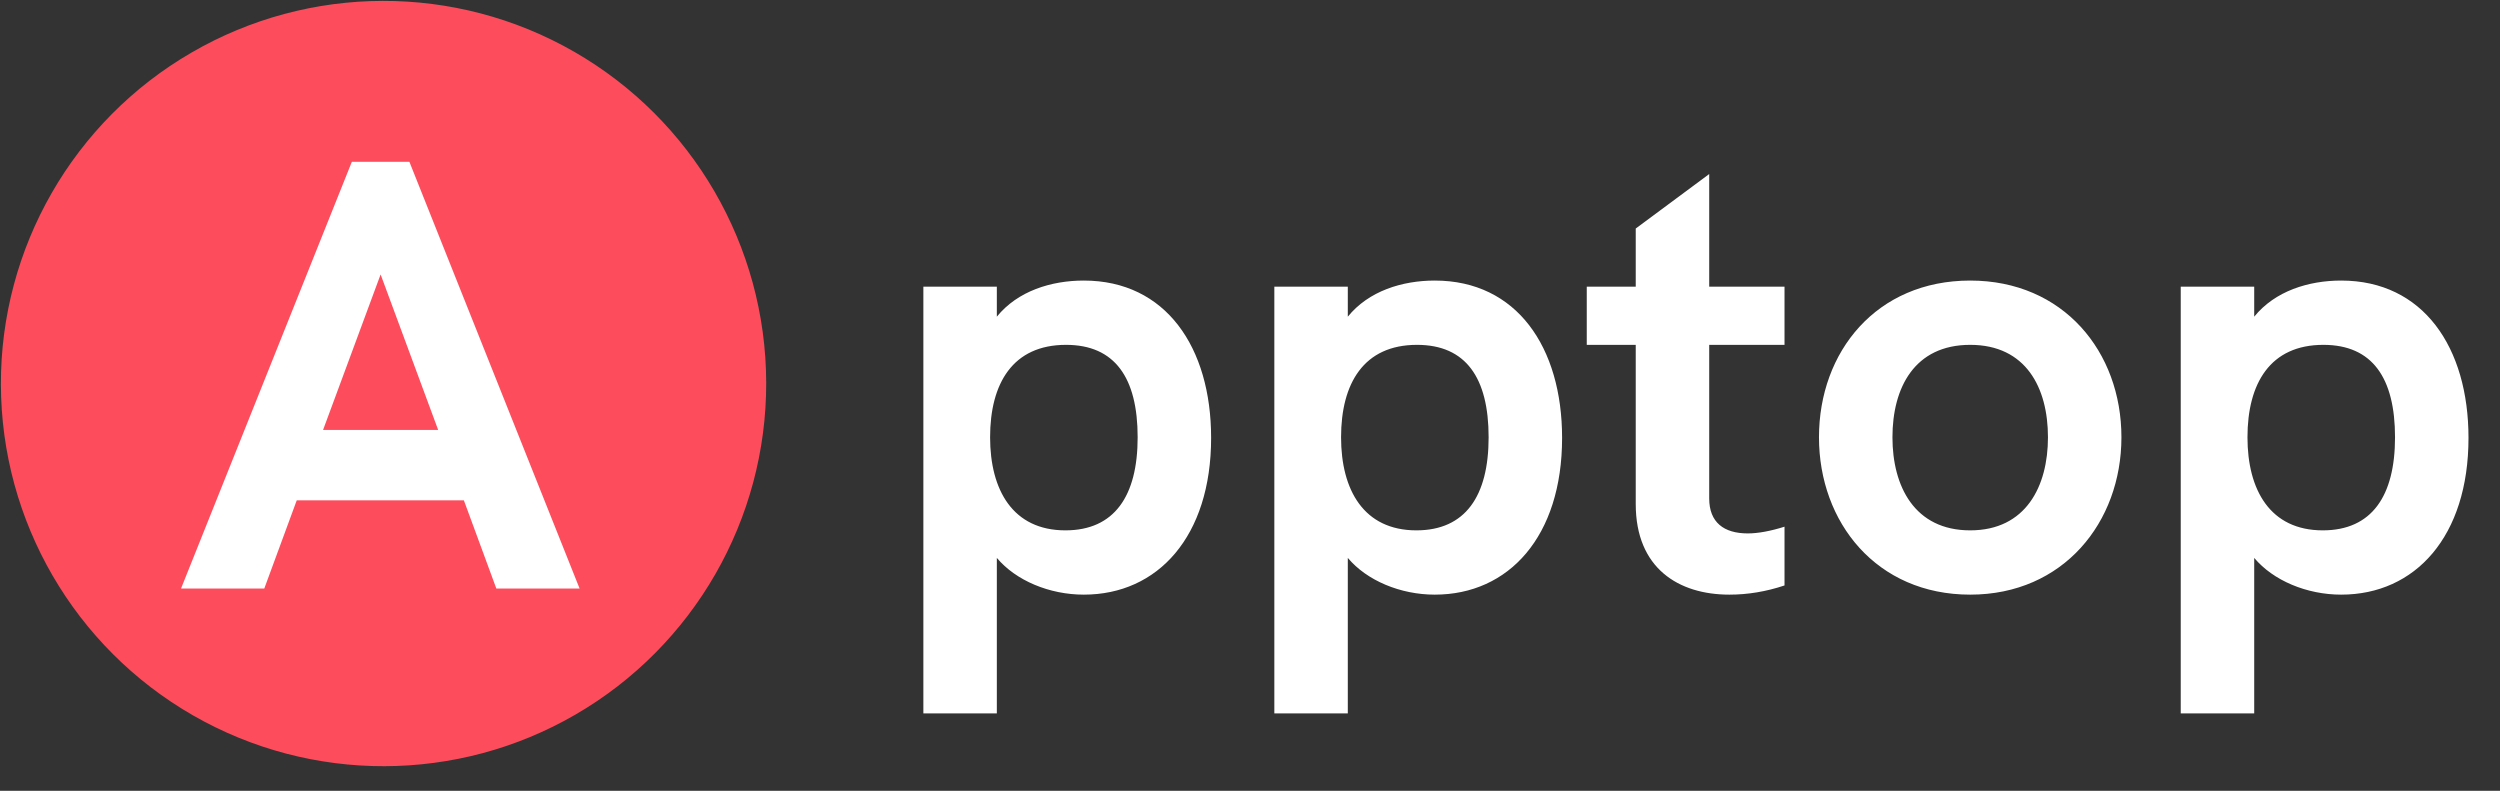 <svg width="98" height="31" viewBox="0 0 98 31" fill="none" xmlns="http://www.w3.org/2000/svg">
<rect x="0" y="0" width="98" height="31" fill="#333333" stroke="none"/>
<circle cx="15.035" cy="15.035" r="15" transform="rotate(-0.134 15.035 15.035)" fill="#FD4C5C"/>
<path d="M19.456 23.07H22.72L16.048 6.342H13.792L7.096 23.07H10.36L11.632 19.614H18.184L19.456 23.07ZM12.664 16.854L14.92 10.758L17.176 16.854H12.664ZM42.484 10.998C41.212 10.998 39.892 11.406 39.076 12.414V11.238H36.196V27.966H39.076V21.87C39.82 22.758 41.14 23.31 42.484 23.31C45.388 23.31 47.476 21.03 47.476 17.166C47.476 13.614 45.7 10.998 42.484 10.998ZM41.764 20.79C39.7 20.79 38.812 19.206 38.812 17.142C38.812 15.03 39.7 13.518 41.788 13.518C43.708 13.518 44.596 14.814 44.596 17.142C44.596 19.446 43.684 20.79 41.764 20.79ZM56.242 10.998C54.97 10.998 53.65 11.406 52.834 12.414V11.238H49.954V27.966H52.834V21.87C53.578 22.758 54.898 23.31 56.242 23.31C59.146 23.31 61.234 21.03 61.234 17.166C61.234 13.614 59.458 10.998 56.242 10.998ZM55.522 20.79C53.458 20.79 52.57 19.206 52.57 17.142C52.57 15.03 53.458 13.518 55.546 13.518C57.466 13.518 58.354 14.814 58.354 17.142C58.354 19.446 57.442 20.79 55.522 20.79ZM69.953 13.518V11.238H67.001V6.822L64.121 8.958V11.238H62.201V13.518H64.121V19.758C64.121 22.278 65.801 23.31 67.793 23.31C68.513 23.31 69.233 23.19 69.953 22.95V20.646C69.425 20.814 68.921 20.91 68.513 20.91C67.577 20.91 67.001 20.478 67.001 19.542V13.518H69.953ZM77.232 23.31C80.88 23.31 83.16 20.478 83.16 17.142C83.16 13.782 80.88 10.998 77.232 10.998C73.56 10.998 71.304 13.782 71.304 17.142C71.304 20.478 73.56 23.31 77.232 23.31ZM77.232 20.79C75.048 20.79 74.184 19.062 74.184 17.142C74.184 15.198 75.048 13.518 77.232 13.518C79.416 13.518 80.28 15.198 80.28 17.142C80.28 19.062 79.416 20.79 77.232 20.79ZM91.773 10.998C90.501 10.998 89.181 11.406 88.365 12.414V11.238H85.485V27.966H88.365V21.87C89.109 22.758 90.429 23.31 91.773 23.31C94.677 23.31 96.765 21.03 96.765 17.166C96.765 13.614 94.989 10.998 91.773 10.998ZM91.053 20.79C88.989 20.79 88.101 19.206 88.101 17.142C88.101 15.03 88.989 13.518 91.077 13.518C92.997 13.518 93.885 14.814 93.885 17.142C93.885 19.446 92.973 20.79 91.053 20.79Z" fill="white"/>
</svg>
